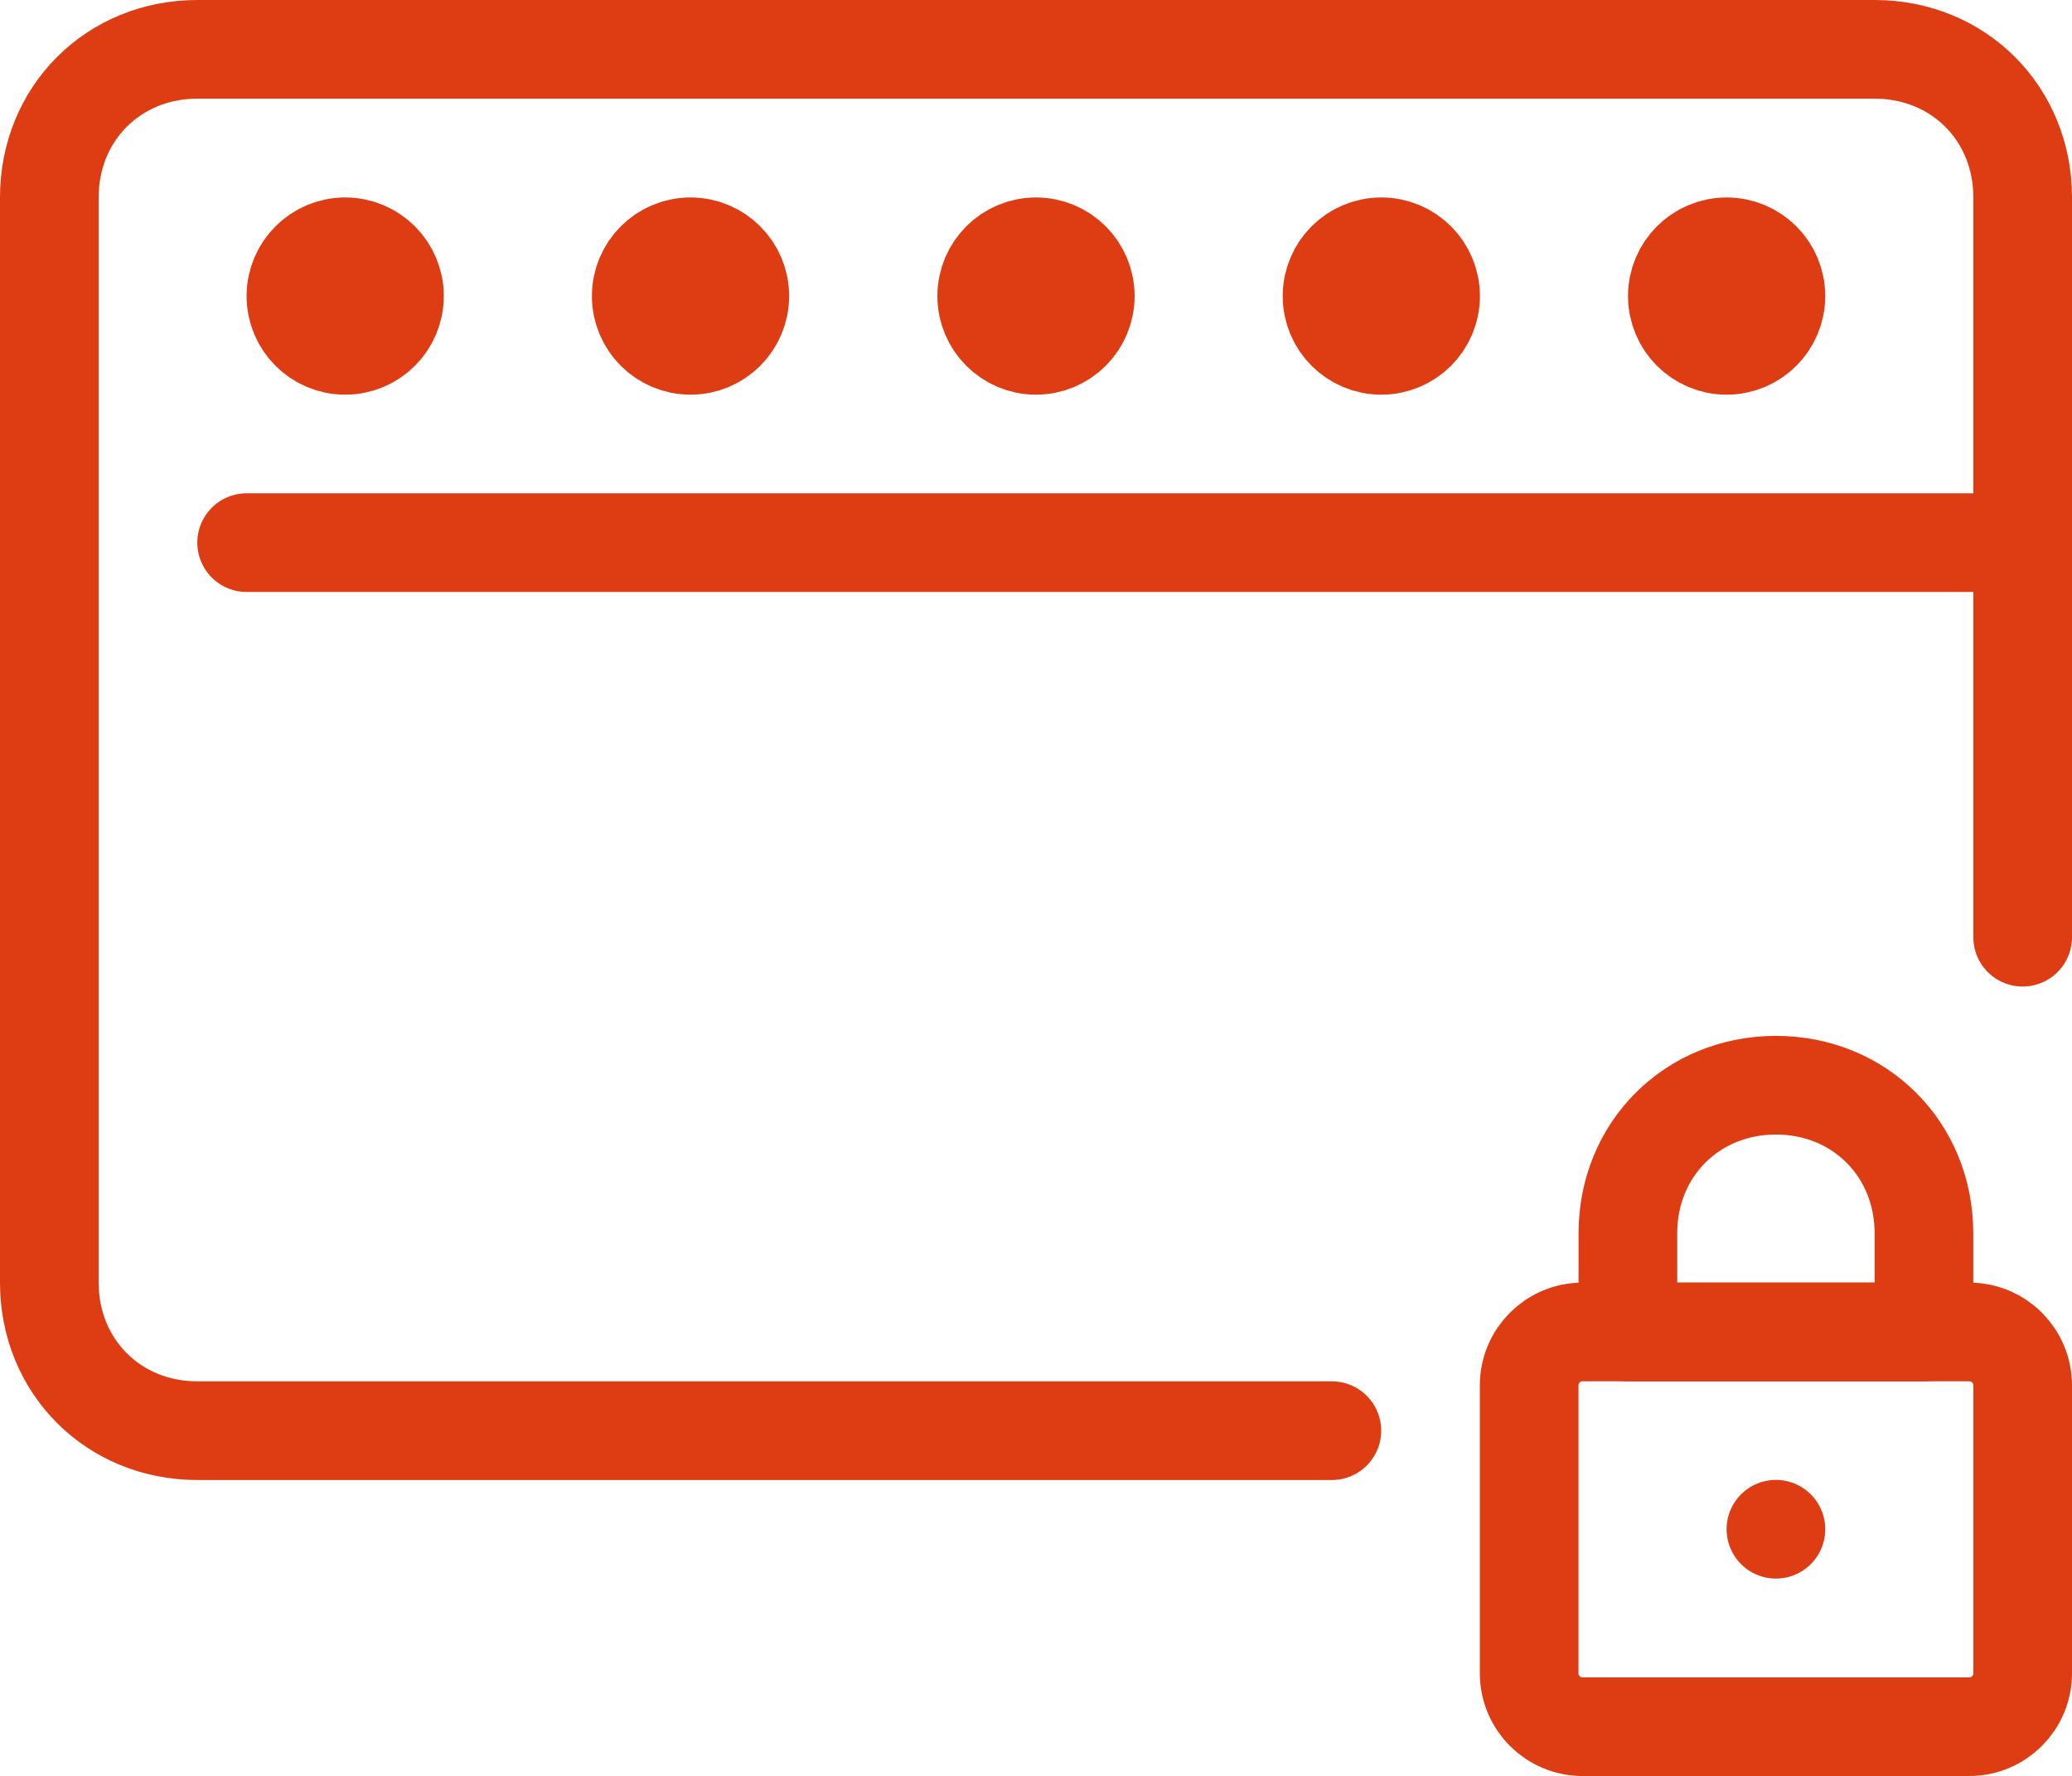 <?xml version="1.0" encoding="UTF-8" standalone="no"?>
<svg
   xmlns:dc="http://purl.org/dc/elements/1.1/"
   xmlns:cc="http://creativecommons.org/ns#"
   xmlns:rdf="http://www.w3.org/1999/02/22-rdf-syntax-ns#"
   xmlns:svg="http://www.w3.org/2000/svg"
   xmlns="http://www.w3.org/2000/svg"
   xmlns:sodipodi="http://sodipodi.sourceforge.net/DTD/sodipodi-0.dtd"
   xmlns:inkscape="http://www.inkscape.org/namespaces/inkscape"
   version="1.1"
   x="0px"
   y="0px"
   viewBox="0 0 124.026 106.316"
   xml:space="preserve"
   id="svg31"
   sodipodi:docname="ico_comp_safety.svg"
   width="124.026"
   height="106.316"
   inkscape:version="1.0.1 (3bc2e813f5, 2020-09-07)"><defs
   id="defs35" /><sodipodi:namedview
   pagecolor="#ffffff"
   bordercolor="#666666"
   borderopacity="1"
   objecttolerance="10"
   gridtolerance="10"
   guidetolerance="10"
   inkscape:pageopacity="0"
   inkscape:pageshadow="2"
   inkscape:window-width="820"
   inkscape:window-height="480"
   id="namedview33"
   showgrid="false"
   inkscape:zoom="1.5644501"
   inkscape:cx="62.007851"
   inkscape:cy="53.157851"
   inkscape:window-x="0"
   inkscape:window-y="0"
   inkscape:window-maximized="0"
   inkscape:current-layer="svg31" />
<style
   type="text/css"
   id="style2">
	.st0{fill:none;stroke:#DE3C13;stroke-width:5.906;stroke-linecap:round;stroke-linejoin:round;stroke-miterlimit:125;}
</style>
<g
   id="Vrstva_1"
   transform="translate(-18.157,-27.007)">
	<g
   id="TEXT">
	</g>
</g>
<g
   id="Layer_1"
   transform="translate(-18.157,-27.007)">
	<g
   id="g28">
		<g
   id="g8">
			<path
   class="st0"
   d="M 97.88,112.65 H 29.97 c -5.02,0 -8.86,-3.84 -8.86,-8.86 V 38.82 c 0,-5.02 3.84,-8.86 8.86,-8.86 h 100.4 c 5.02,0 8.86,3.84 8.86,8.86 v 44.29"
   id="path6" />
		</g>
		<line
   class="st0"
   x1="139.22"
   y1="59.49"
   x2="32.92"
   y2="59.49"
   id="line10" />
		<circle
   class="st0"
   cx="38.82"
   cy="44.73"
   r="2.95"
   id="circle12" />
		<circle
   class="st0"
   cx="59.49"
   cy="44.73"
   r="2.95"
   id="circle14" />
		<circle
   class="st0"
   cx="80.17"
   cy="44.73"
   r="2.95"
   id="circle16" />
		<circle
   class="st0"
   cx="100.84"
   cy="44.73"
   r="2.95"
   id="circle18" />
		<circle
   class="st0"
   cx="121.51"
   cy="44.73"
   r="2.95"
   id="circle20" />
		<path
   class="st0"
   d="m 112.89,106.74 h 23.14 c 1.77,0 3.2,1.43 3.2,3.2 v 17.23 c 0,1.77 -1.43,3.2 -3.2,3.2 h -23.14 c -1.77,0 -3.2,-1.43 -3.2,-3.2 v -17.23 c 0,-1.77 1.43,-3.2 3.2,-3.2 z"
   id="path22" />
		<path
   class="st0"
   d="M 133.32,106.74 H 115.6 v -5.91 c 0,-5.02 3.84,-8.86 8.86,-8.86 v 0 c 5.02,0 8.86,3.84 8.86,8.86 z"
   id="path24" />
		<line
   class="st0"
   x1="124.46"
   y1="118.55"
   x2="124.46"
   y2="118.55"
   id="line26" />
	</g>
</g>
</svg>

